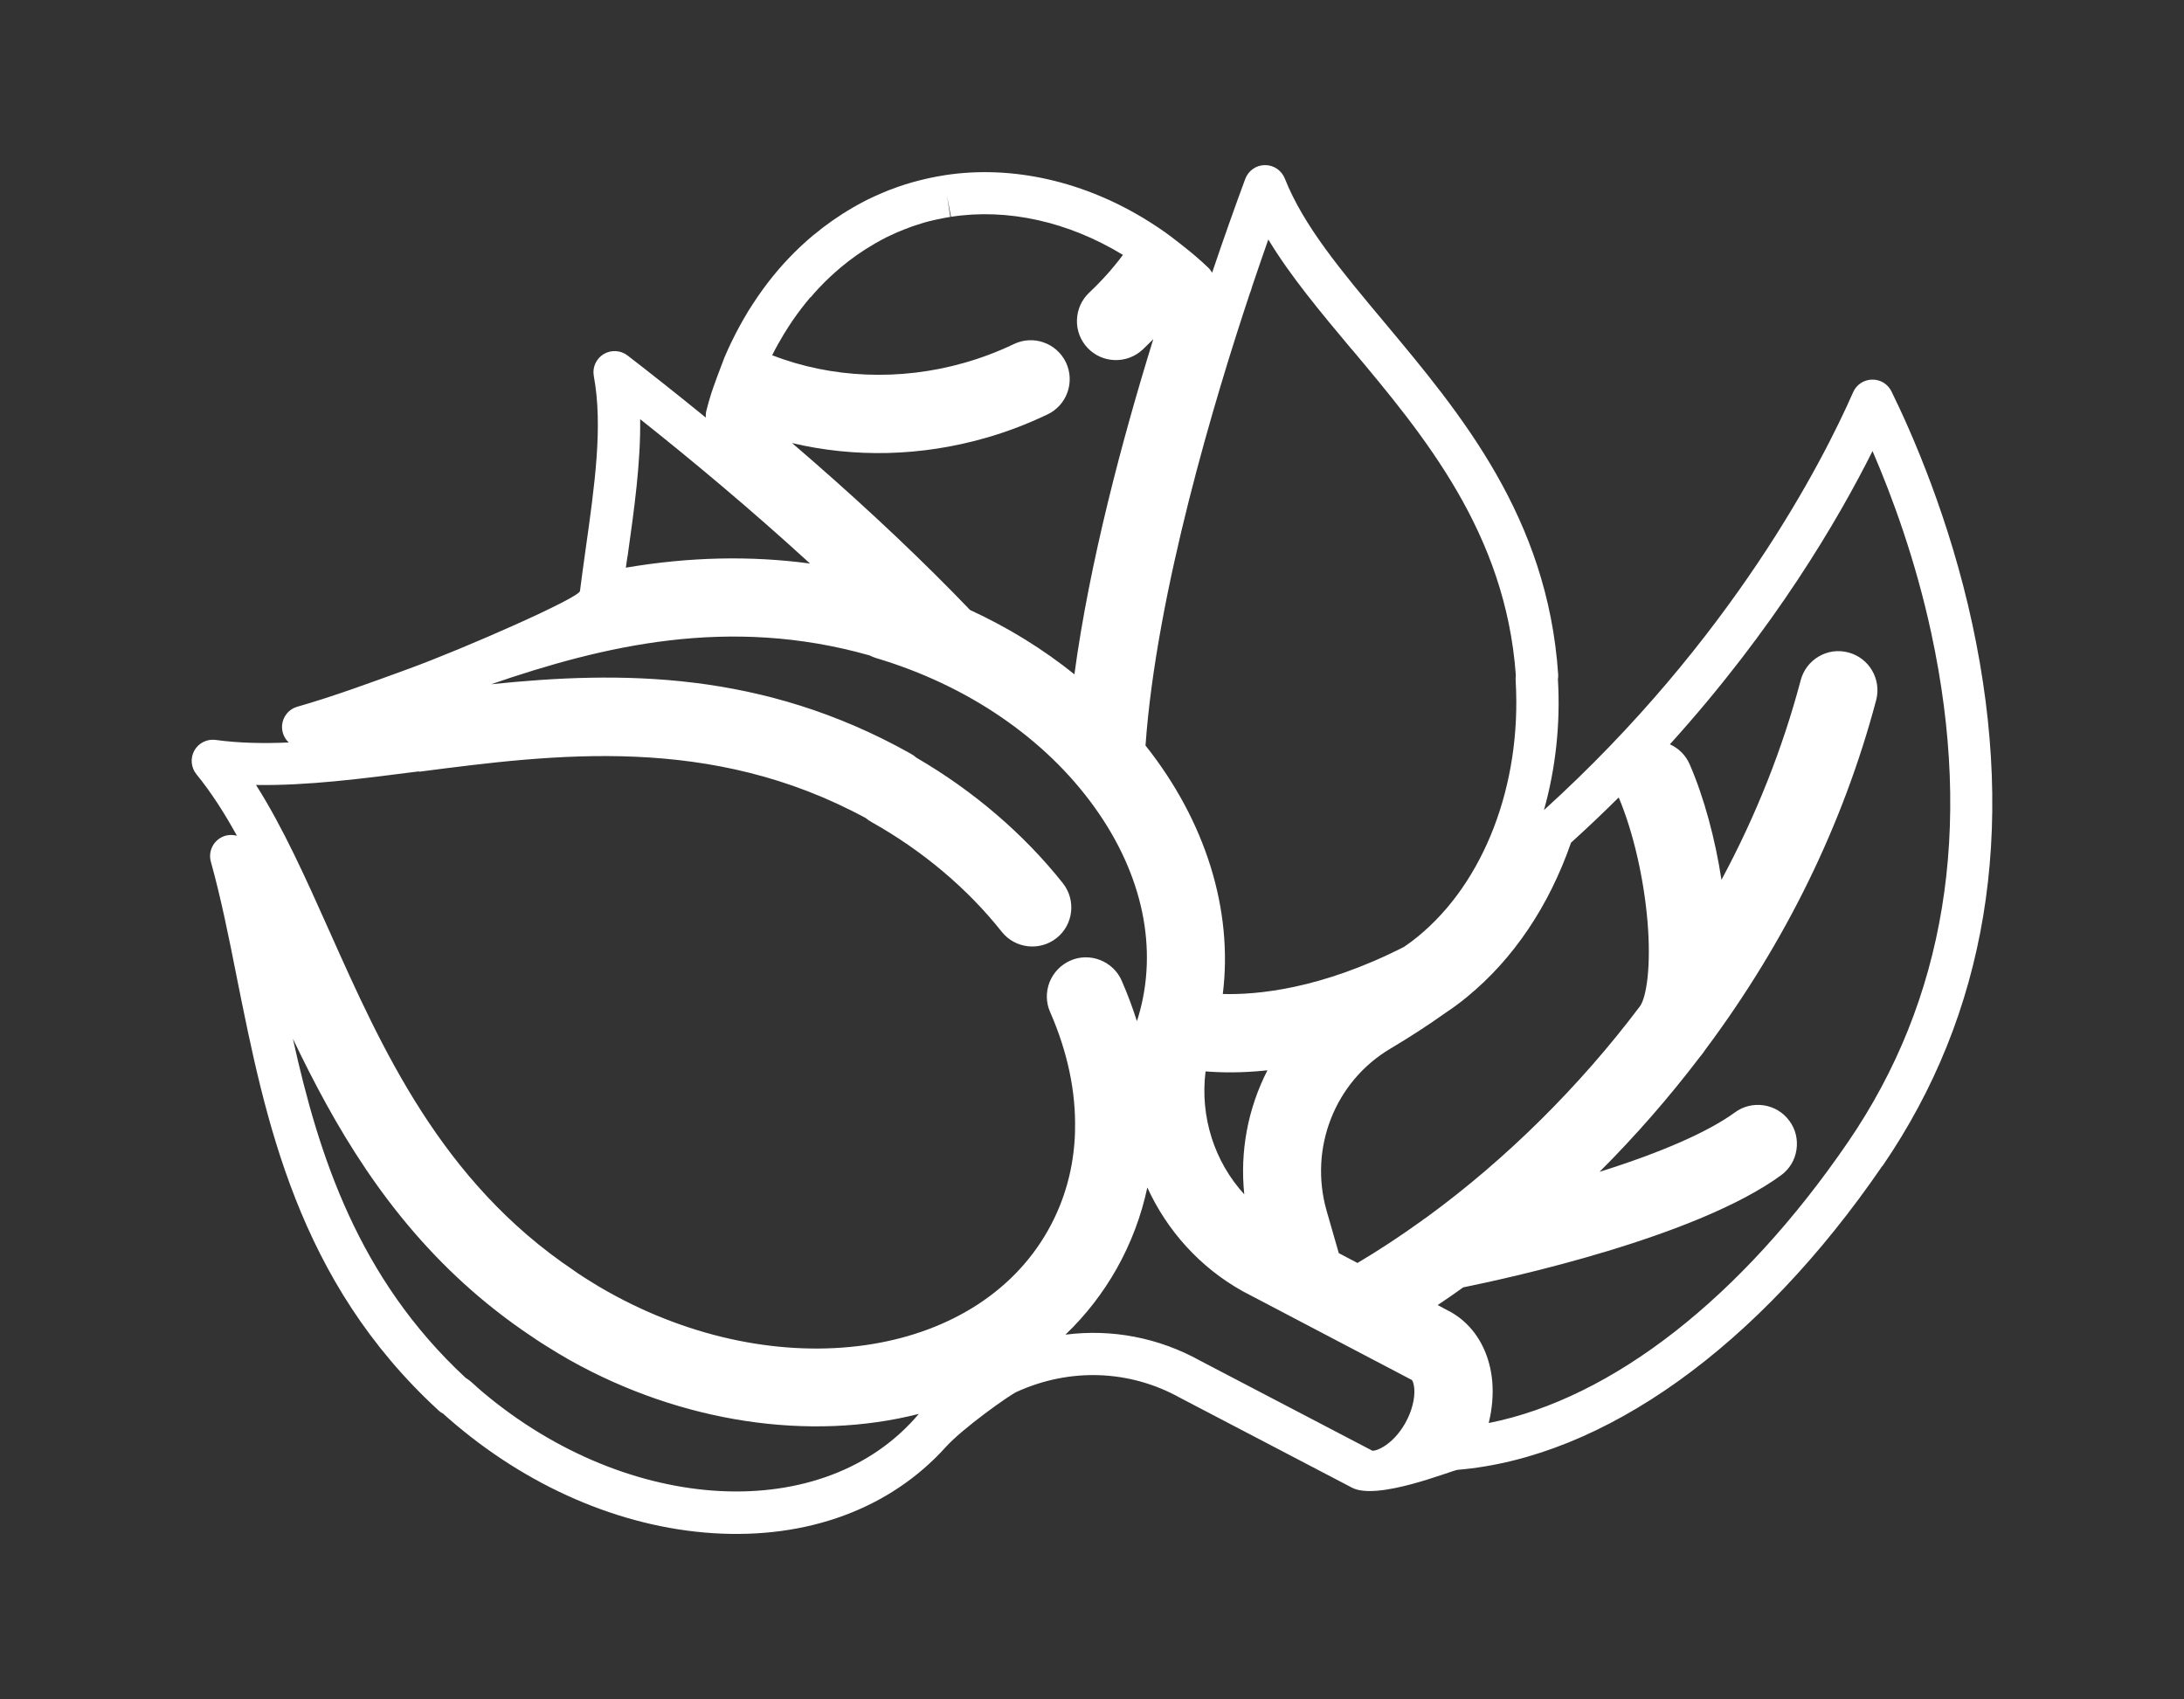 <?xml version="1.0" encoding="UTF-8"?>
<svg id="Capa_1" data-name="Capa 1" xmlns="http://www.w3.org/2000/svg" width="180" height="140.04" viewBox="0 0 180 140.04">
  <rect x="0" y="0" width="180" height="140.04" fill="#333333" stroke="none"/>
  <defs>
    <style>
      .cls-1 {
        fill: #fff;
        stroke-width: 0px;
      }
    </style>
  </defs>
  <path class="cls-1" d="m155.15,96.11c8.59-12.54,11.08-27.56,7.41-44.64-1.87-8.7-4.98-15.77-6.67-19.21-.3-.61-.92-.99-1.6-.97-.68.01-1.29.42-1.56,1.04-2.51,5.71-10,20.41-25.48,34.44.95-3.39,1.37-7.05,1.15-10.78.02-.14.03-.28.02-.41-.87-12.94-8.02-21.48-14.33-29.02-3.57-4.27-6.66-7.95-8.2-11.85-.27-.67-.92-1.11-1.64-1.1-.72,0-1.37.46-1.62,1.14-.92,2.49-1.84,5.09-2.73,7.73-.09-.16-.19-.3-.33-.43-.34-.32-.7-.65-1.11-1-.38-.33-1.93-1.56-2.47-1.93-.38-.27-.78-.53-1.2-.8,0,0-.02-.01-.03-.02-5.3-3.35-11.31-4.72-16.89-3.86l-.11.02c-.38.06-.77.13-1.18.22-.09.02-.17.04-.22.05-.44.1-.83.2-1.18.3-.36.1-.74.22-1.14.36l-.22.08c-.4.14-.76.28-1.08.42-.04.02-.09.04-.16.07-.38.16-.76.34-1.11.51-.01,0-.03.01-.04.02-.35.18-.71.37-1.11.6-.03.02-.06.03-.08.05-1.12.65-2.2,1.41-3.21,2.25,0,0-.02.01-.03.02-.69.58-1.35,1.2-1.96,1.84,0,0,0,0-.01.01-.3.31-.6.65-.88.97l-.05.06c-.56.66-1.11,1.37-1.62,2.12l-.05.07s-.02.02-.02.03c-.24.36-.48.72-.7,1.07-.03.05-.07.11-.09.15-.45.75-.88,1.53-1.26,2.31l-.08.16s-.02.04-.02.04c-.18.38-.36.77-.55,1.22l-.02.05c-.24.6-.92,2.44-1.07,2.92-.14.45-.28.93-.4,1.41-.05.19-.06.39-.05.58-2.38-1.94-4.57-3.67-6.45-5.12-.57-.44-1.36-.48-1.97-.11-.62.38-.94,1.09-.81,1.8.76,4.12.09,8.88-.69,14.4-.15,1.09-.31,2.2-.45,3.33-.07.56-9.43,4.69-14.1,6.4-3.23,1.18-6.28,2.3-9.19,3.13-.86.24-1.39,1.1-1.24,1.97.07.39.26.73.53.98-2.12.09-4.14.05-6.02-.21-.71-.1-1.41.25-1.76.87-.35.63-.28,1.4.17,1.96,1.21,1.48,2.31,3.2,3.34,5.07-.36-.1-.75-.09-1.11.05-.83.33-1.28,1.23-1.04,2.09.82,2.95,1.47,6.15,2.14,9.55,2.35,11.72,5,25.01,16.63,35.68.01,0,.02.02.03.03.1.09.22.17.34.23.15.13.3.27.45.4,6.4,5.59,14.12,8.95,21.76,9.45,7.81.51,14.63-2.01,19.22-7.1,1.41-1.56,5.21-4.25,5.83-4.54,4.41-2.01,9.33-1.83,13.49.49.01,0,.03.02.04.02,12.89,6.74,14.04,7.34,14.08,7.36,2.07,1.16,8.27-1.41,8.75-1.45,12.03-1.01,24.79-10.14,35-25.05Zm-25.65-26.67c1.36-1.23,2.66-2.47,3.91-3.71,1.18,2.79,2.06,6.58,2.37,10.18.32,3.77-.09,6.28-.61,7.02-4.98,6.62-11.06,12.64-17.6,17.41-.16.1-.31.21-.45.32-1.74,1.25-3.5,2.41-5.24,3.44l-1.54-.81-1-3.48c-1.48-5.17.68-10.67,5.26-13.38,1.58-.94,3.11-1.93,4.57-2.97.59-.39,1.17-.82,1.72-1.27l.02-.02c3.81-3.11,6.77-7.51,8.58-12.74Zm-25.04,18.78c-1.61,3.14-2.28,6.68-1.91,10.22-2.45-2.67-3.66-6.38-3.19-10.13,1.25.1,2.97.14,5.1-.09Zm6.96-59.42c5.94,7.09,12.66,15.12,13.51,26.83-.02.17-.02.35-.01.53.49,8.52-2.6,16.58-8.08,21.05-.35.29-.73.57-1.13.84-6.86,3.49-12.13,3.96-14.93,3.88.86-6.91-1.41-14.24-6.37-20.48.9-12.65,5.75-28.72,8.61-37.3.07-.17.13-.34.17-.51.44-1.31.89-2.62,1.34-3.9,1.84,3.04,4.31,5.99,6.88,9.06Zm-44.62-4.28c.25-.3.51-.59.77-.86,0,0,0-.01.01-.01.52-.55,1.08-1.07,1.67-1.57,0,0,0,0,0,0,0,0,.01-.01.02-.02.86-.72,1.78-1.37,2.73-1.92.01,0,.04-.02.05-.03,0,0,.03-.02.03-.02.33-.19.64-.36.94-.51.01,0,.02-.01.03-.02.29-.14.59-.28.91-.42l.13-.05c.28-.12.59-.24.91-.36l.19-.07c.35-.12.66-.22.96-.31.29-.08.6-.16,1.01-.25.05-.01.09-.02.16-.03.36-.08.68-.14,1-.19l-.27-1.72.33,1.71c4.66-.72,9.67.4,14.17,3.14-.82,1.1-1.75,2.14-2.77,3.1-.63.59-.99,1.39-1.02,2.25-.03.86.28,1.68.86,2.3.59.63,1.38.99,2.24,1.02.86.03,1.69-.28,2.32-.87.29-.28.58-.56.87-.85-2.56,8.27-5.25,18.38-6.5,27.62-2.59-2.08-5.47-3.86-8.6-5.3-3.76-3.92-8.07-8.01-12.89-12.22-.58-.51-1.18-1.02-1.78-1.54,5.15,1.22,10.64,1.1,15.94-.42,1.76-.5,3.48-1.16,5.11-1.94.78-.37,1.36-1.02,1.65-1.83.28-.81.24-1.68-.13-2.46-.77-1.6-2.69-2.28-4.29-1.51-1.31.63-2.69,1.15-4.1,1.55-5.28,1.51-10.95,1.27-15.82-.63.3-.6.63-1.19.98-1.77l.06-.09c.2-.32.4-.64.61-.95l.04-.06s.02-.03.03-.04c.44-.64.92-1.26,1.39-1.82l.05-.06Zm-15.08,21.36c.56-3.97,1.09-7.78,1.04-11.33,4.07,3.23,9.01,7.33,14,11.9-4.91-.66-9.93-.55-15.18.34.04-.3.08-.61.13-.91Zm-17.18,17.73c11.27-1.46,24.05-3.11,36.83,3.83.15.12.31.24.48.33,4.19,2.35,7.89,5.47,10.71,9.03,1.1,1.39,3.13,1.62,4.52.52,1.39-1.1,1.62-3.13.52-4.52-3.21-4.05-7.38-7.62-12.06-10.34-.16-.14-.33-.26-.52-.36-12.18-6.83-23.87-6.81-34.55-5.7,9.27-3.18,19.58-5.67,31.19-2.38.17.09.36.16.54.22,7.53,2.24,13.93,6.61,18.01,12.3,3.99,5.56,5.27,11.7,3.6,17.29-.03.11-.07.23-.11.34-.35-1.11-.77-2.23-1.25-3.33-.34-.79-.98-1.39-1.78-1.71-.8-.31-1.68-.3-2.46.05-.79.35-1.39.98-1.71,1.78-.31.8-.3,1.68.05,2.46,1.44,3.29,2.13,6.57,2.05,9.74,0,.05,0,.11,0,.16-.09,2.91-.84,5.62-2.21,8.06-5.99,10.68-22.27,12.96-36.29,5.09-.52-.29-1.06-.61-1.69-1.01-.28-.17-.54-.35-.8-.52-.07-.05-.14-.09-.23-.16l-.11-.08c-10.91-7.32-15.81-18.29-20.13-27.97-1.94-4.34-3.8-8.5-6.04-12.03,4.19.07,8.7-.51,13.42-1.12Zm4.74,50.69c-.14-.13-.29-.25-.45-.4-.15-.13-.3-.24-.45-.33-8.88-8.23-12.12-18.36-14.24-27.95,3.43,7.18,7.73,14.62,14.77,20.78,1.51,1.32,3.12,2.56,4.79,3.68l.18.12c.07.05.14.1.22.15.31.21.62.41.93.6.73.46,1.35.83,1.95,1.17h0c9.19,5.15,19.77,6.71,28.75,4.42-.12.14-.24.28-.36.41-8.03,8.92-24.22,7.73-36.09-2.64Zm73.8,5.26c-.13-.07-1.28-.67-14.12-7.38-3.46-1.93-7.33-2.66-11.15-2.17,1.68-1.61,3.09-3.43,4.23-5.45,1.18-2.1,2.02-4.34,2.52-6.68,1.63,3.57,4.35,6.58,7.79,8.51h0s.05.03.07.04c.15.08,12.78,6.71,13.95,7.32.05.07.16.3.19.69.07.83-.2,1.89-.73,2.84-1,1.78-2.38,2.36-2.76,2.29Zm9.62-2.28c.28-1.15.38-2.3.29-3.4-.18-2.05-1.02-3.81-2.38-5-.33-.29-.69-.54-1.08-.76-.02,0-.04-.02-1.04-.55.71-.47,1.41-.96,2.11-1.46,3.9-.79,19.2-4.14,26.18-9.23.7-.51,1.15-1.25,1.28-2.1.13-.85-.07-1.7-.58-2.39-.51-.7-1.26-1.15-2.1-1.28-.85-.13-1.7.07-2.39.58-2.21,1.61-6.06,3.3-11.16,4.9,2.96-2.96,5.73-6.13,8.27-9.47.03-.04.07-.08.1-.12.12-.15.24-.31.35-.48,6.63-8.88,11.36-18.57,14.08-28.81.45-1.72-.58-3.48-2.29-3.93-.83-.22-1.7-.11-2.44.33-.74.43-1.27,1.13-1.49,1.96-1.5,5.66-3.69,11.17-6.53,16.45-.52-3.4-1.44-6.8-2.62-9.52-.32-.74-.9-1.32-1.63-1.65,8.6-9.5,13.87-18.52,16.7-24.17,1.59,3.68,3.54,8.94,4.85,15.04h0c3.46,16.1,1.15,30.21-6.88,41.93-8.79,12.84-19.42,21.11-29.58,23.14Z"/>
</svg>